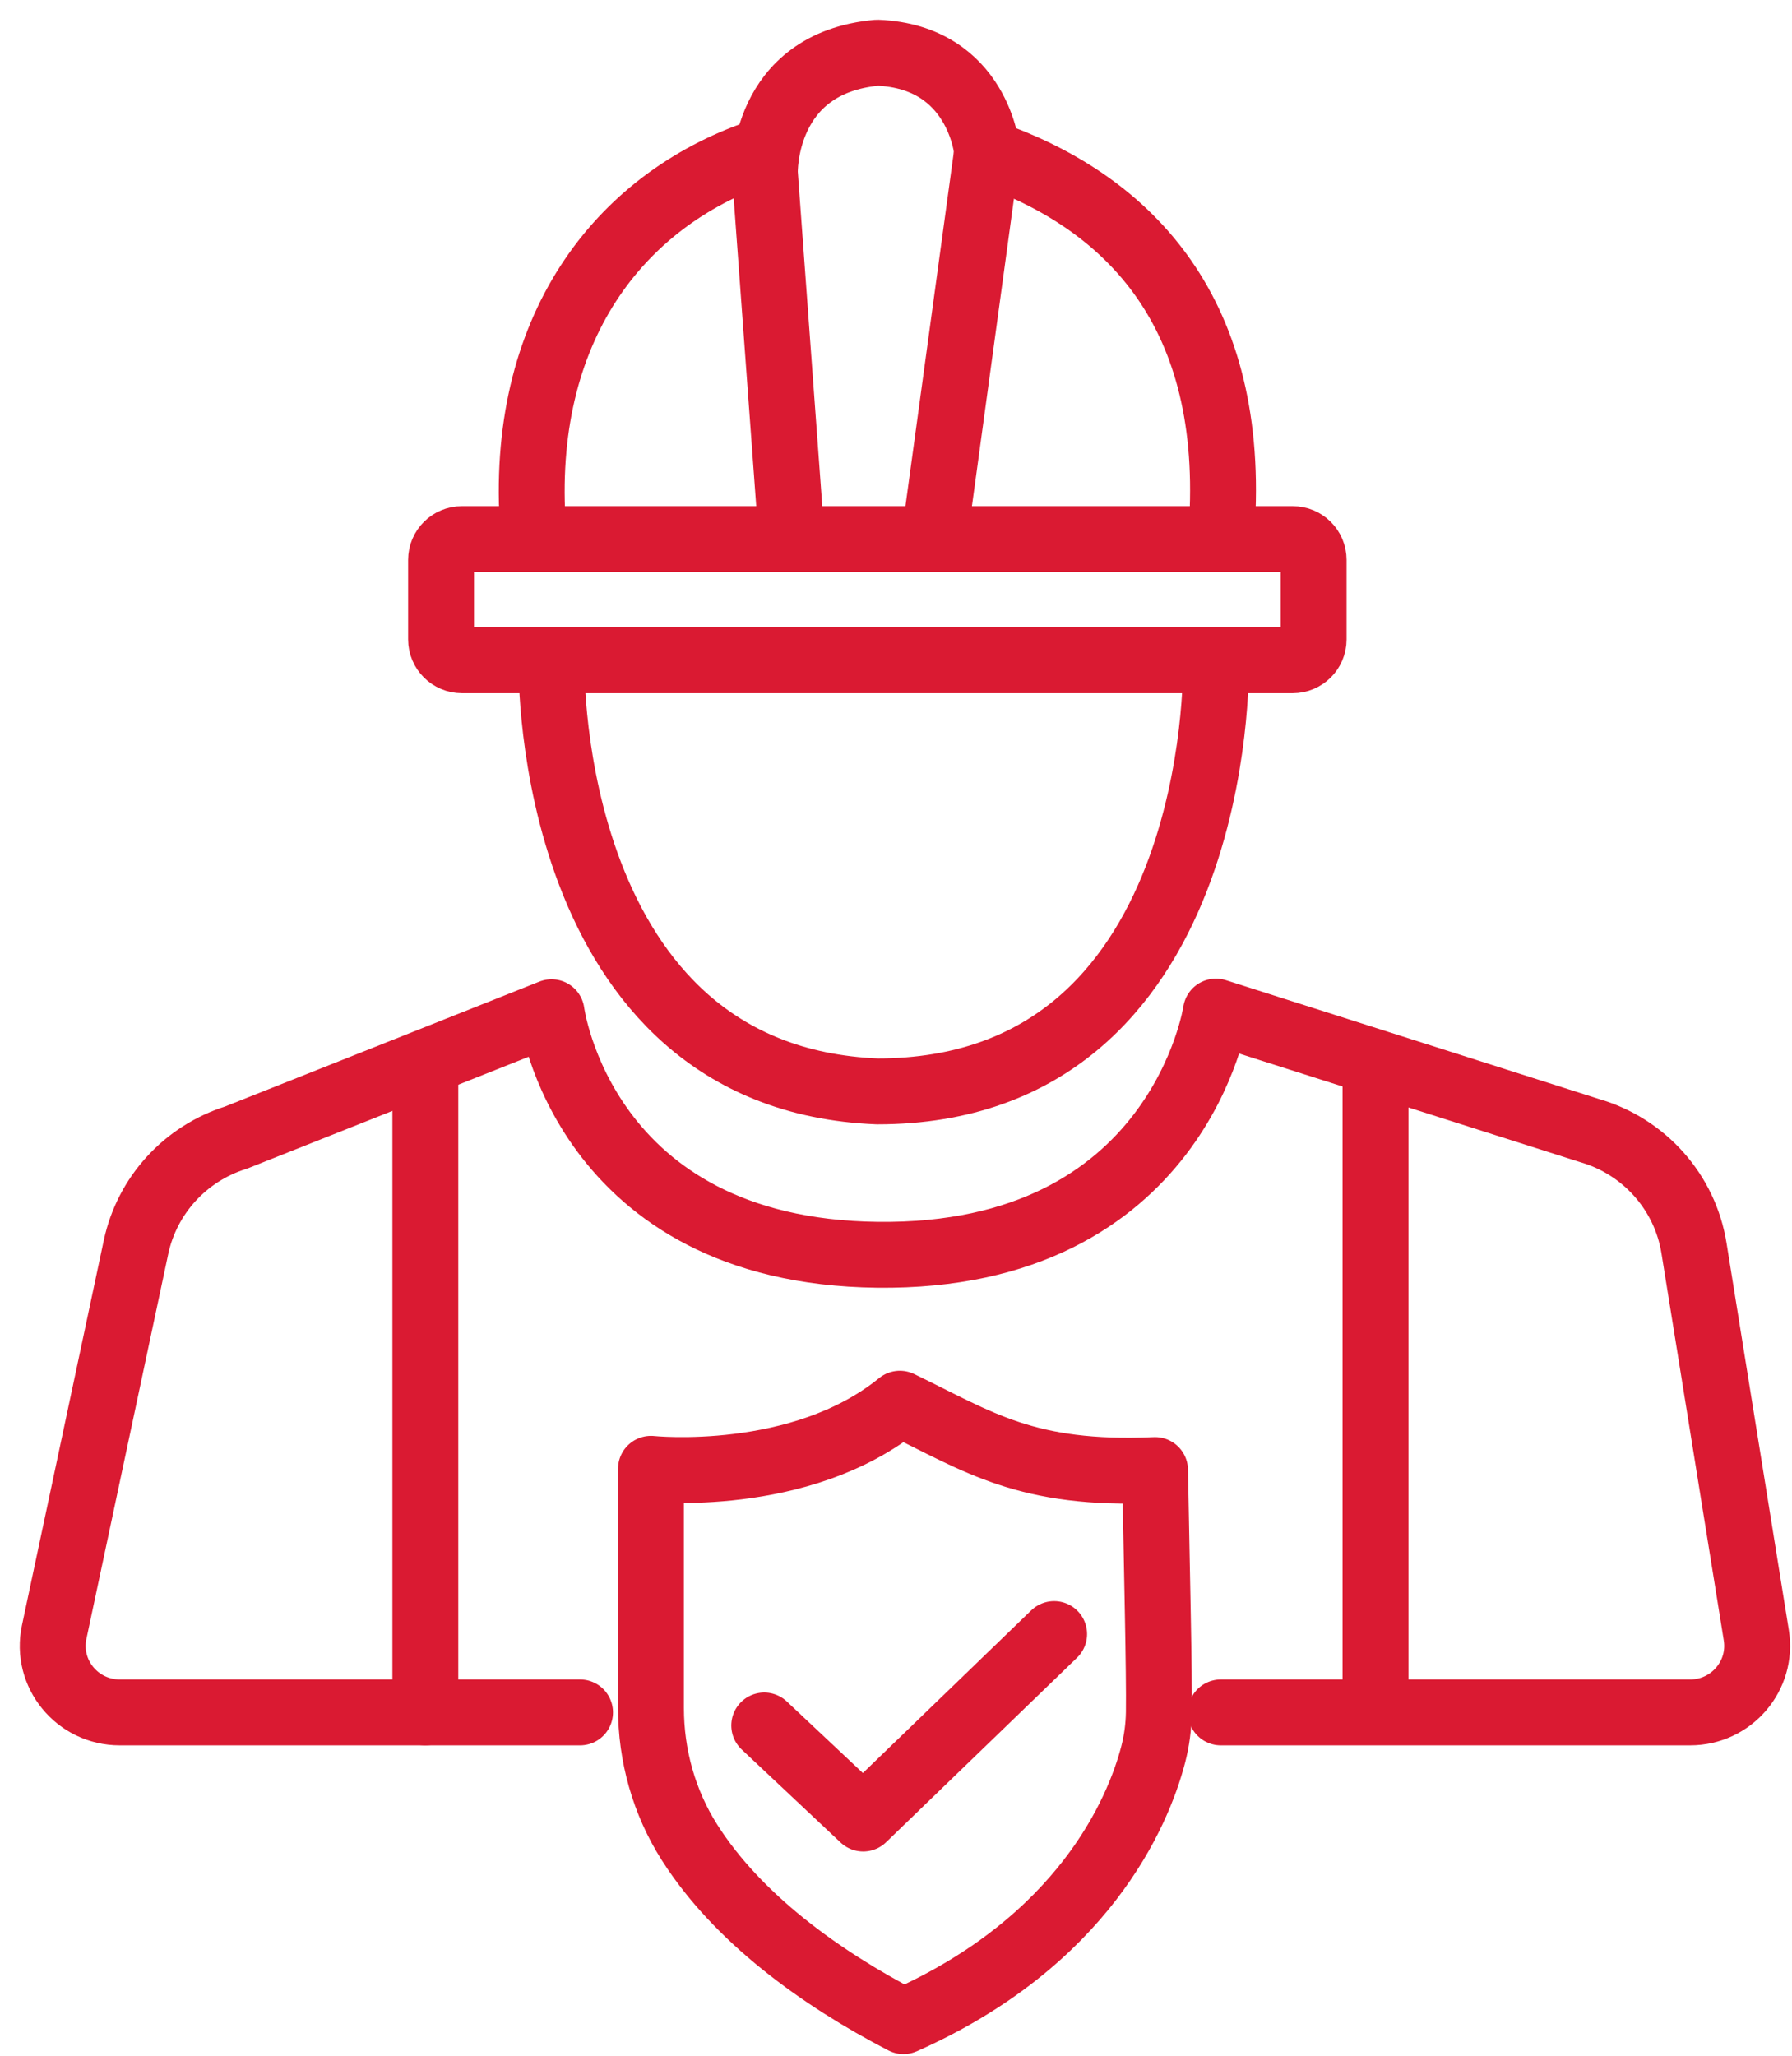 <svg width="68" height="78" viewBox="0 0 68 78" fill="none" xmlns="http://www.w3.org/2000/svg">
<path d="M20.93 25.286C20.93 25.286 20.718 40.908 33.293 41.41C46.409 41.41 46.137 25.286 46.137 25.286" stroke="#DA1A32" stroke-width="2.5" stroke-linecap="round" stroke-linejoin="round"/>
<path d="M22.011 64.973H4.544C2.927 64.973 1.721 63.495 2.056 61.925L5.161 47.321C5.58 45.357 7.029 43.769 8.954 43.164L20.93 38.406C20.93 38.406 22.107 47.477 33.293 47.61C44.745 47.745 46.14 38.382 46.14 38.382L60.318 42.896C62.398 43.499 63.941 45.237 64.281 47.36L66.646 62.047C66.892 63.583 65.699 64.973 64.135 64.973H46.326" stroke="#DA1A32" stroke-width="2.5" stroke-linecap="round" stroke-linejoin="round"/>
<path d="M16.14 40.908V64.973" stroke="#DA1A32" stroke-width="2.5" stroke-linecap="round" stroke-linejoin="round"/>
<path d="M52.196 40.908V64.451" stroke="#DA1A32" stroke-width="2.5" stroke-linecap="round" stroke-linejoin="round"/>
<path d="M37.447 5.786C42.637 7.582 46.817 11.602 46.378 19.74" stroke="#DA1A32" stroke-width="2.5" stroke-linecap="round" stroke-linejoin="round"/>
<path d="M20.208 19.741C19.782 12.207 23.711 7.431 29.024 5.708" stroke="#DA1A32" stroke-width="2.5" stroke-linecap="round" stroke-linejoin="round"/>
<path d="M49.054 20.455H17.529C17.092 20.455 16.737 20.807 16.737 21.242V24.264C16.737 24.699 17.092 25.052 17.529 25.052H49.054C49.492 25.052 49.847 24.699 49.847 24.264V21.242C49.847 20.807 49.492 20.455 49.054 20.455Z" stroke="#DA1A32" stroke-width="2.5" stroke-miterlimit="10"/>
<path d="M29.989 19.74L29.024 6.563C29.024 6.563 28.901 2.39 33.293 2C37.141 2.156 37.458 5.75 37.458 5.75L35.504 20.052" stroke="#DA1A32" stroke-width="2.5" stroke-linecap="round" stroke-linejoin="round"/>
<path d="M24.702 55.73C24.702 55.73 30.379 56.328 34.146 53.259C37.138 54.707 38.941 55.993 43.83 55.777C43.898 59.574 43.995 63.487 43.974 64.974C43.966 65.514 43.895 66.049 43.759 66.572C43.184 68.788 41.094 73.666 34.284 76.688C31.093 75.033 27.98 72.761 26.165 69.906C25.197 68.383 24.702 66.608 24.702 64.807V55.73Z" stroke="#DA1A32" stroke-width="2.5" stroke-linecap="round" stroke-linejoin="round"/>
<path d="M40 62L32.755 69L29 65.469" stroke="#DA1A32" stroke-width="2.5" stroke-linecap="round" stroke-linejoin="round"/>
</svg>
